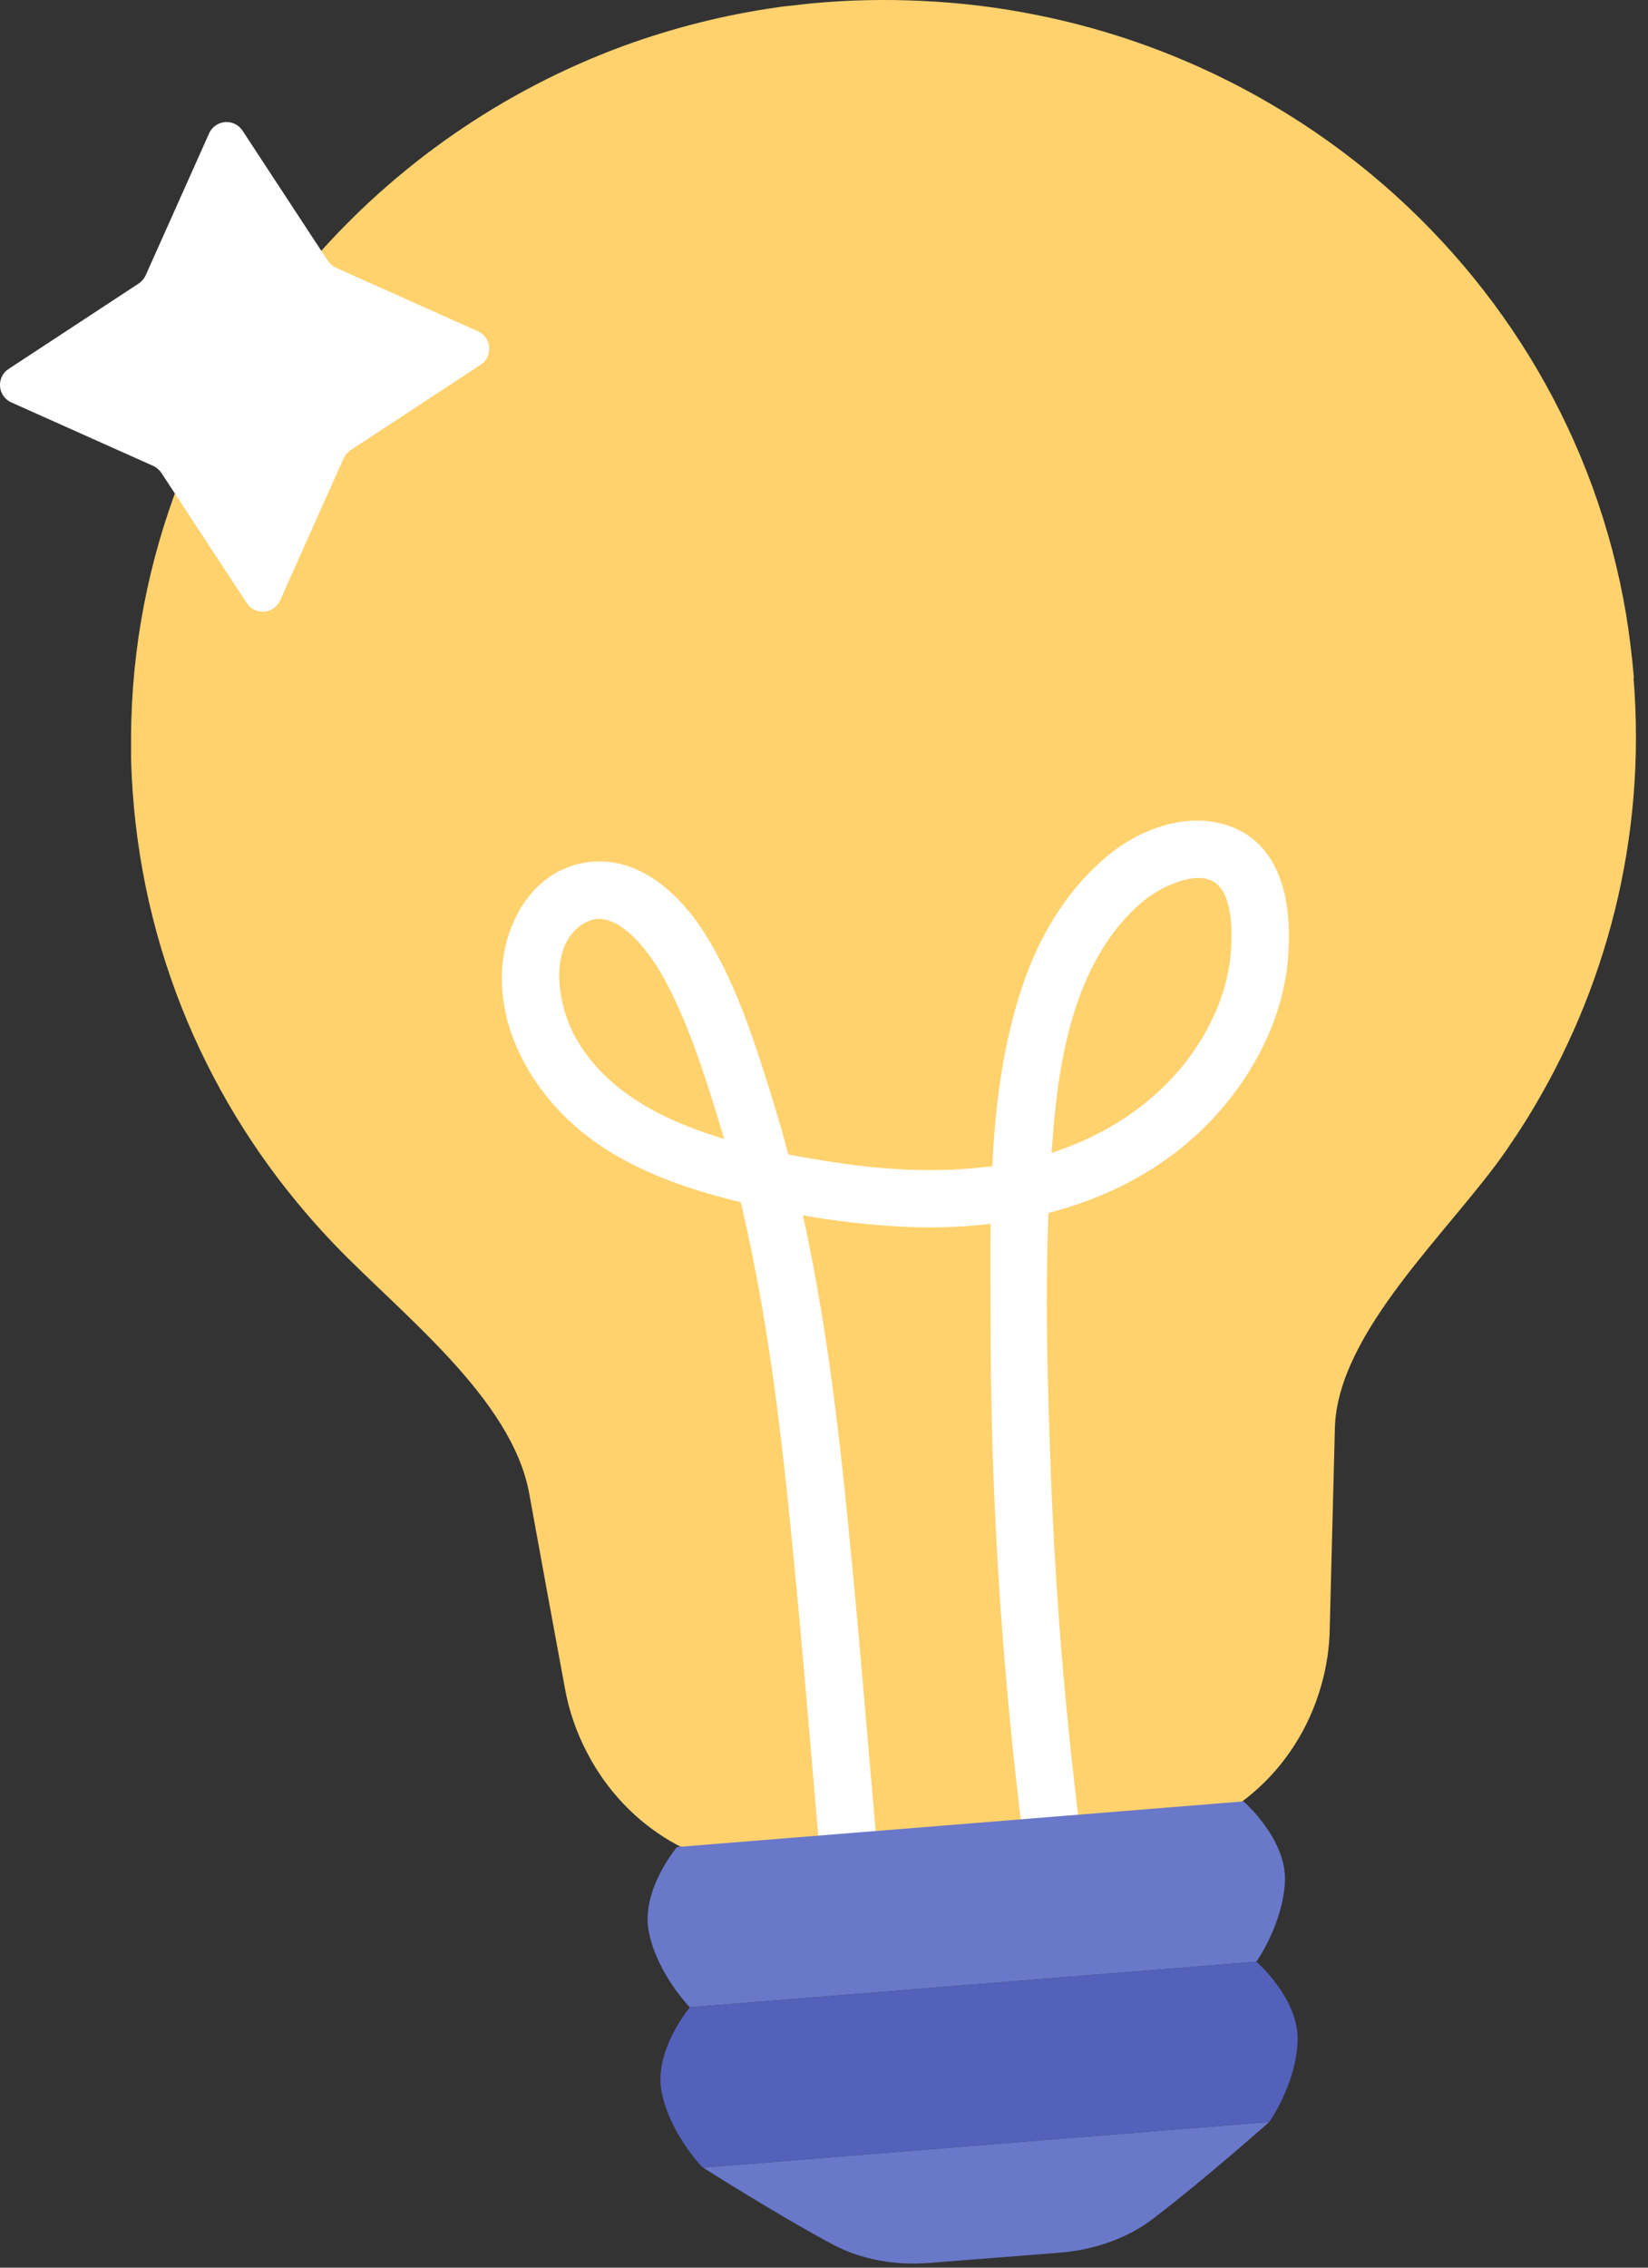<svg width="64" height="88" viewBox="0 0 64 88" fill="none" xmlns="http://www.w3.org/2000/svg">
<rect x="0" y="0" width="64" height="88" fill="#333333" stroke="none"/>
<path d="M63.45 26.286C63.38 25.456 63.28 24.646 63.15 23.846C62 16.996 58.39 11.046 53.3 6.806C50.45 4.436 47.14 2.596 43.54 1.436C42.49 1.096 41.42 0.816 40.33 0.596C38.86 0.296 37.35 0.106 35.81 0.036C34.38 -0.034 32.93 -0.004 31.47 0.136C31.26 0.156 31.05 0.186 30.84 0.206C30.62 0.236 30.4 0.246 30.18 0.286C28.12 0.576 26.13 1.086 24.23 1.776C19.49 3.516 15.34 6.426 12.13 10.126C7.75 15.166 5.12 21.666 5.09 28.596C5.09 28.876 5.09 29.156 5.09 29.446C5.27 36.236 7.82 42.356 11.91 47.106C12.25 47.506 12.61 47.896 12.97 48.276C15.59 51.006 19.87 54.256 20.55 57.946C21.01 60.476 21.47 62.996 21.94 65.526C22.1 66.416 22.4 67.256 22.8 68.016C24.31 70.936 27.35 72.776 30.65 72.516C31.04 72.486 31.44 72.456 31.83 72.426C33.63 72.286 35.42 72.136 37.22 71.996C38.96 71.856 40.71 71.716 42.45 71.576C42.51 71.576 42.57 71.576 42.63 71.566C43.06 71.536 43.49 71.496 43.92 71.466C44 71.466 44.09 71.456 44.17 71.446C47.59 71.176 50.38 68.706 51.31 65.406C51.51 64.706 51.63 63.956 51.64 63.196C51.71 60.606 51.77 58.016 51.84 55.426C51.93 51.676 56.35 47.746 58.5 44.636C58.78 44.226 59.06 43.806 59.32 43.386C62.38 38.426 63.94 32.526 63.44 26.326L63.45 26.286Z" fill="#FFD26E"/>
<path d="M33.64 72.626C33.19 67.536 32.79 62.436 32.25 57.346C31.72 52.426 30.98 47.496 29.51 42.766C28.85 40.646 28.13 38.356 26.93 36.466C26.05 35.086 24.59 33.676 22.81 33.966C20.98 34.266 20.04 36.116 19.99 37.826C19.94 39.936 21.09 41.926 22.63 43.296C24.3 44.776 26.46 45.556 28.59 46.096C30.92 46.686 33.31 47.066 35.71 47.126C40.04 47.216 44.46 45.926 47.27 42.456C48.46 40.986 49.33 39.176 49.51 37.266C49.67 35.596 49.49 33.276 47.68 32.566C46.12 31.946 44.29 32.716 43.12 33.776C41.73 35.016 40.78 36.636 40.19 38.396C38.8 42.496 38.97 47.086 38.97 51.356C38.97 56.626 39.24 61.896 39.76 67.136C39.89 68.446 40.04 69.756 40.2 71.066C40.3 71.856 41.53 71.756 41.43 70.966C40.86 66.386 40.48 61.796 40.31 57.186C40.14 52.816 40.04 48.366 40.39 44.006C40.65 40.726 41.33 37.036 43.91 34.726C44.81 33.916 46.87 32.896 47.82 34.186C48.35 34.896 48.36 36.086 48.3 36.946C48.24 37.836 48 38.716 47.64 39.526C46.09 43.016 42.65 45.116 38.97 45.696C36.78 46.036 34.55 45.936 32.37 45.606C30.37 45.306 28.31 44.896 26.43 44.136C24.53 43.376 22.74 42.166 21.8 40.286C21.09 38.866 20.78 36.466 22.35 35.446C23.96 34.406 25.51 36.446 26.19 37.666C27.16 39.416 27.8 41.436 28.39 43.346C29.82 48.026 30.53 52.896 31.05 57.756C31.58 62.746 31.97 67.756 32.41 72.746C32.48 73.536 33.71 73.446 33.64 72.646V72.626Z" fill="white" stroke="white" stroke-miterlimit="10"/>
<path d="M9.422 5.076L12.731 10.119C12.81 10.236 12.919 10.331 13.053 10.393L18.559 12.856C19.1 13.099 19.155 13.836 18.66 14.158L13.617 17.468C13.5 17.546 13.406 17.656 13.343 17.789L10.88 23.295C10.637 23.836 9.9 23.891 9.578 23.397L6.269 18.354C6.19 18.236 6.08 18.142 5.947 18.079L0.441 15.617C-0.1 15.374 -0.155 14.636 0.339 14.315L5.382 11.005C5.5 10.927 5.594 10.817 5.657 10.684L8.12 5.178C8.363 4.637 9.1 4.582 9.422 5.076Z" fill="white"/>
<path d="M49.291 82.346C49.291 82.346 46.701 84.646 44.731 86.136C43.791 86.846 42.521 87.306 41.181 87.416L38.641 87.616L36.101 87.816C34.751 87.926 33.441 87.676 32.391 87.126C30.281 86.006 27.511 84.246 27.301 84.116L49.291 82.346Z" fill="#6978C9"/>
<path d="M49.901 73.016C49.821 74.676 48.791 76.126 48.791 76.126L26.791 77.896C26.791 77.896 25.541 76.626 25.201 74.996C24.861 73.366 26.291 71.676 26.291 71.676L48.291 69.906C48.291 69.906 49.971 71.356 49.901 73.016Z" fill="#6978C9"/>
<path d="M50.391 79.237C50.321 80.897 49.291 82.347 49.291 82.347L27.301 84.117H27.291C27.291 84.117 26.041 82.847 25.701 81.216C25.361 79.587 26.791 77.897 26.791 77.897L48.791 76.126C48.791 76.126 50.471 77.576 50.391 79.237Z" fill="#5361BA"/>
</svg>
